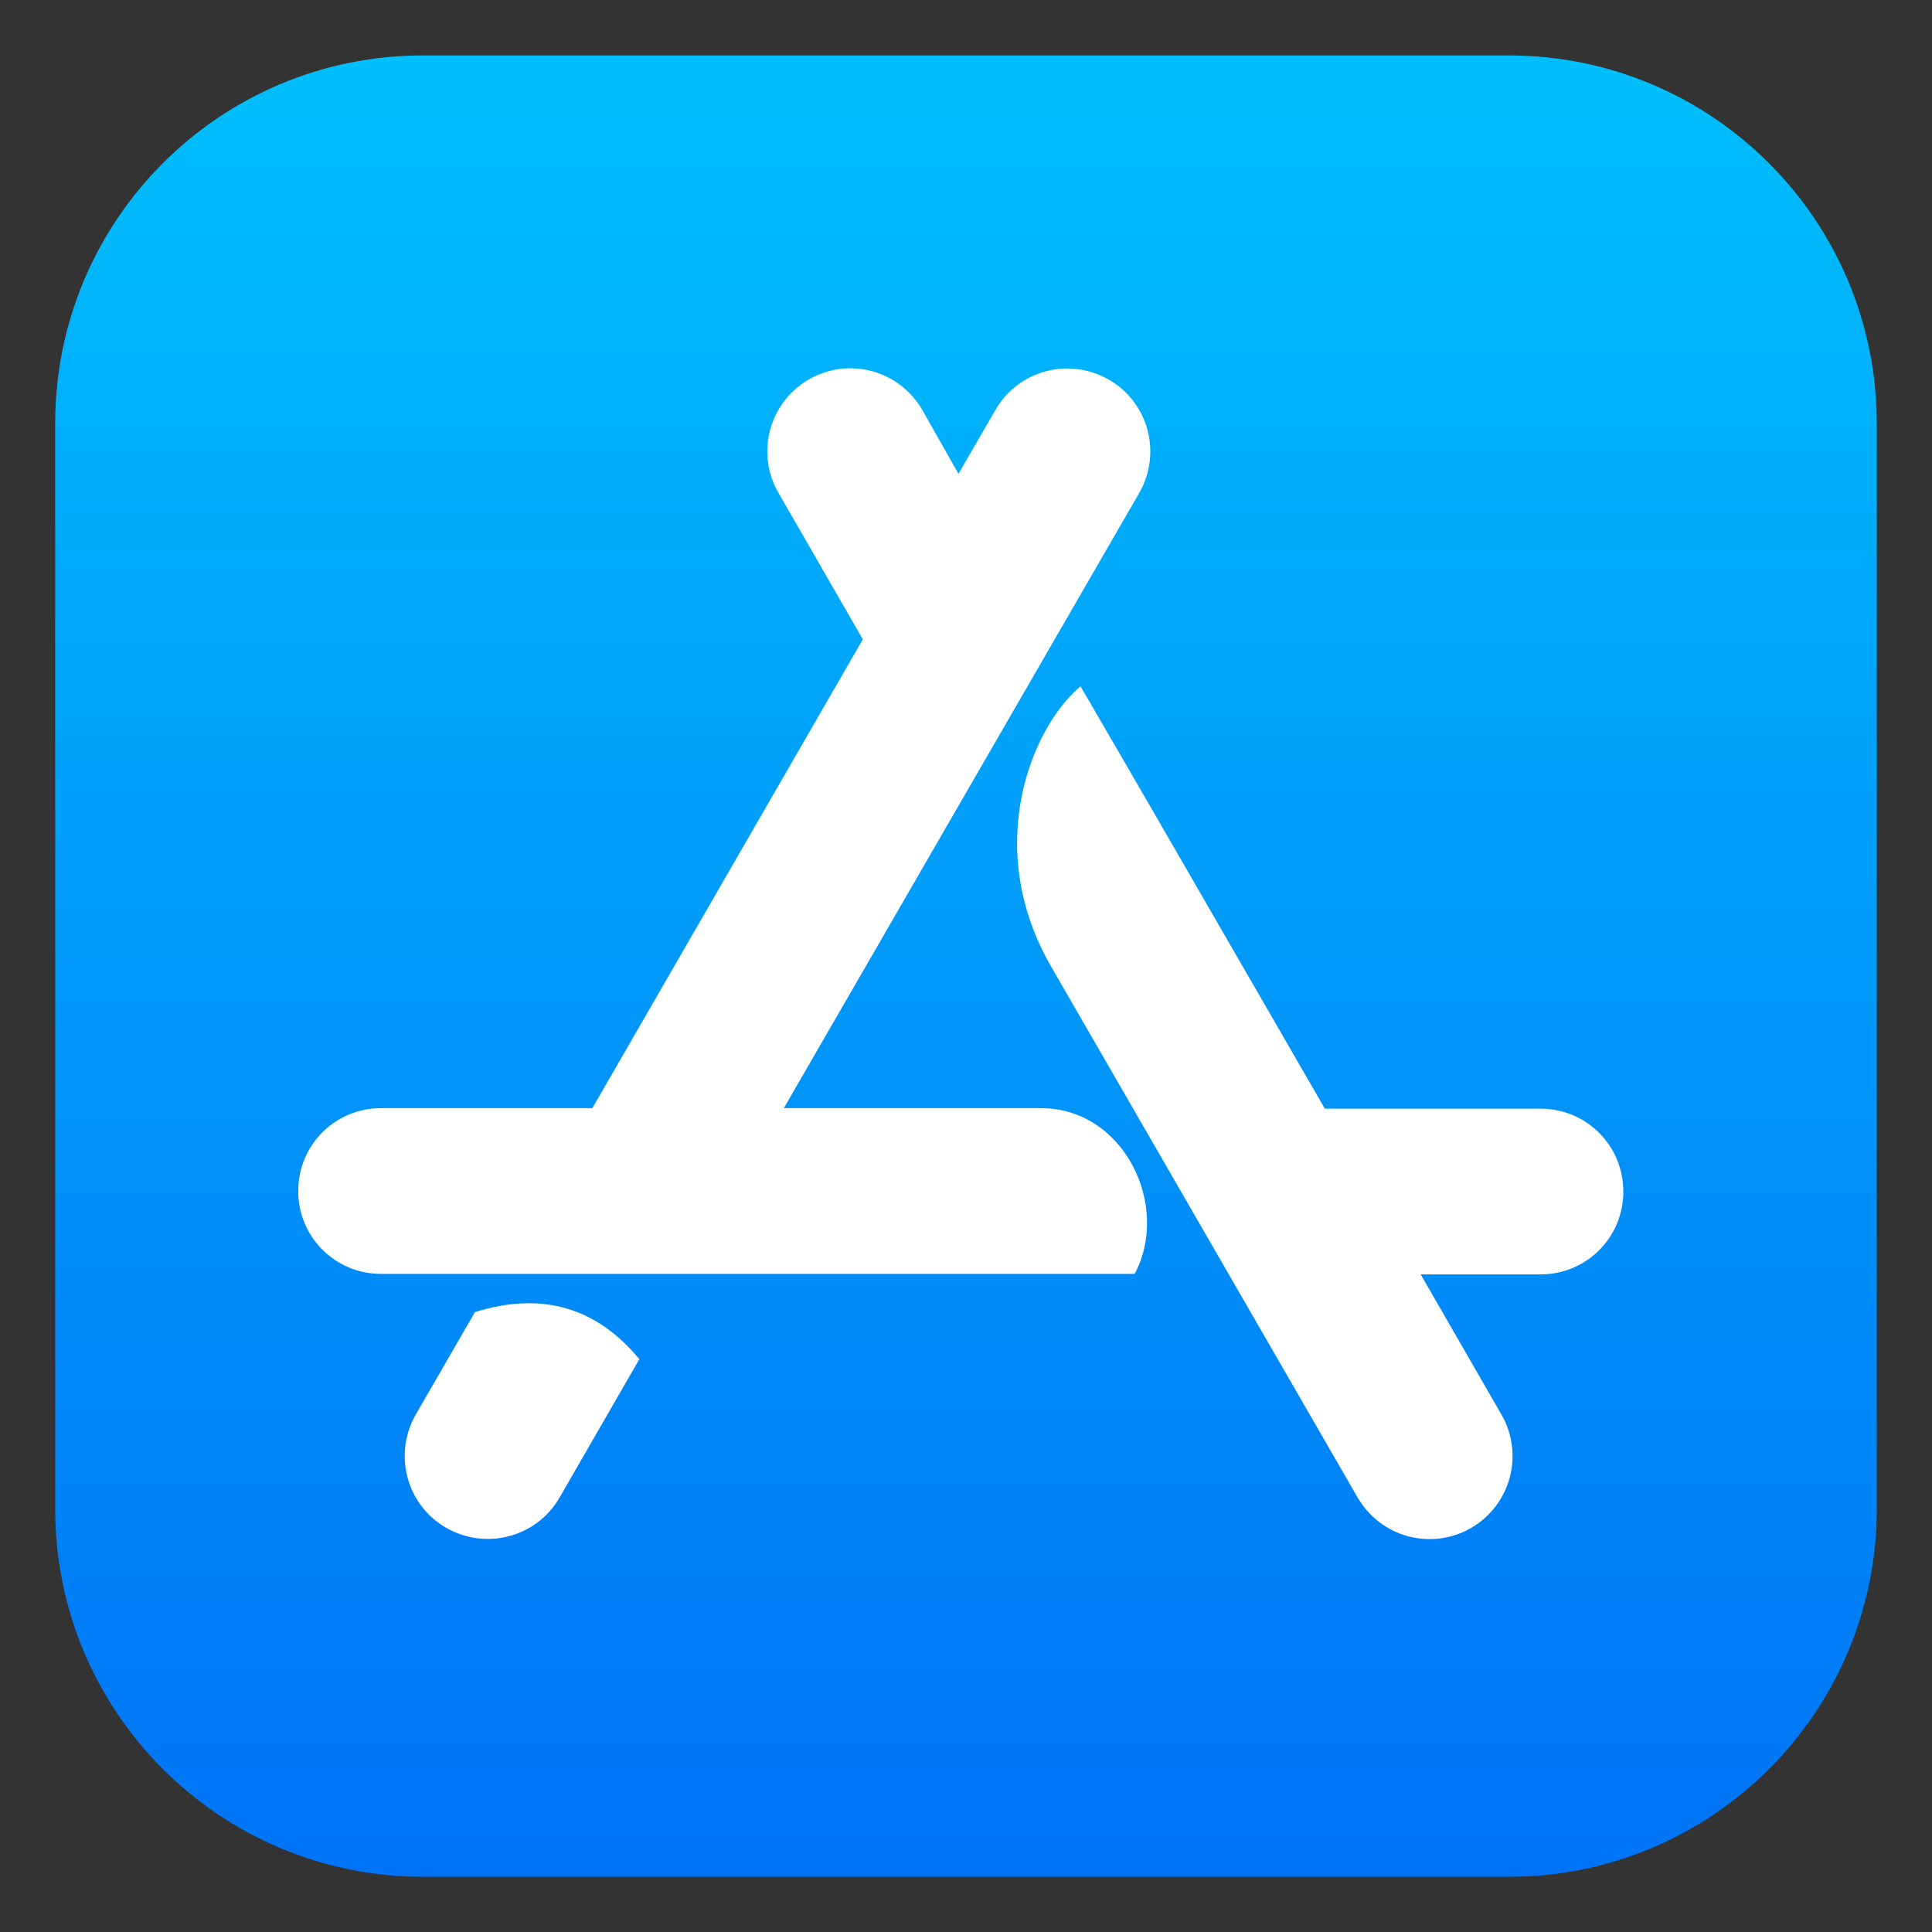 <?xml version="1.0" encoding="utf-8"?>
<svg xmlns="http://www.w3.org/2000/svg" fill="none" height="100%" overflow="visible" preserveAspectRatio="none" style="display: block;" viewBox="0 0 70 70" width="100%">
<rect x="0" y="0" width="70" height="70" fill="#333333" stroke="none"/>
<g id="fi_5977575">
<g id="Group">
<path d="M54.661 2.008H15.33C7.964 2.008 2 7.972 2 15.338V54.678C2 62.036 7.964 68 15.33 68H54.67C62.028 68 68 62.036 68 54.669V15.338C67.992 7.972 62.028 2.008 54.661 2.008Z" fill="url(#paint0_linear_0_710)" id="Vector"/>
<g id="Group_2">
<path d="M34.727 17.168L36.063 14.858C36.888 13.415 38.727 12.928 40.171 13.753C41.615 14.578 42.101 16.417 41.276 17.861L28.4 40.15H37.713C40.732 40.15 42.423 43.697 41.111 46.155H13.807C12.141 46.155 10.805 44.819 10.805 43.152C10.805 41.486 12.141 40.15 13.807 40.15H21.462L31.262 23.165L28.202 17.853C27.377 16.409 27.864 14.586 29.307 13.745C30.751 12.92 32.574 13.406 33.415 14.85L34.727 17.168Z" fill="white" id="Vector_2"/>
<path d="M23.165 49.245L20.278 54.252C19.453 55.696 17.614 56.182 16.17 55.358C14.727 54.533 14.24 52.693 15.065 51.249L17.21 47.538C19.635 46.787 21.606 47.364 23.165 49.245Z" fill="white" id="Vector_3"/>
<path d="M48.001 40.169H55.813C57.479 40.169 58.816 41.505 58.816 43.172C58.816 44.838 57.479 46.174 55.813 46.174H51.474L54.402 51.256C55.227 52.699 54.74 54.522 53.297 55.364C51.853 56.188 50.03 55.702 49.189 54.258C44.256 45.704 40.552 39.303 38.094 35.038C35.578 30.699 37.377 26.344 39.15 24.867C41.122 28.249 44.066 33.355 48.001 40.169Z" fill="white" id="Vector_4"/>
</g>
</g>
</g>
<defs>
<linearGradient gradientUnits="userSpaceOnUse" id="paint0_linear_0_710" x1="35" x2="35" y1="2.008" y2="68">
<stop stop-color="#00BFFC"/>
<stop offset="1" stop-color="#0073F6"/>
</linearGradient>
</defs>
</svg>